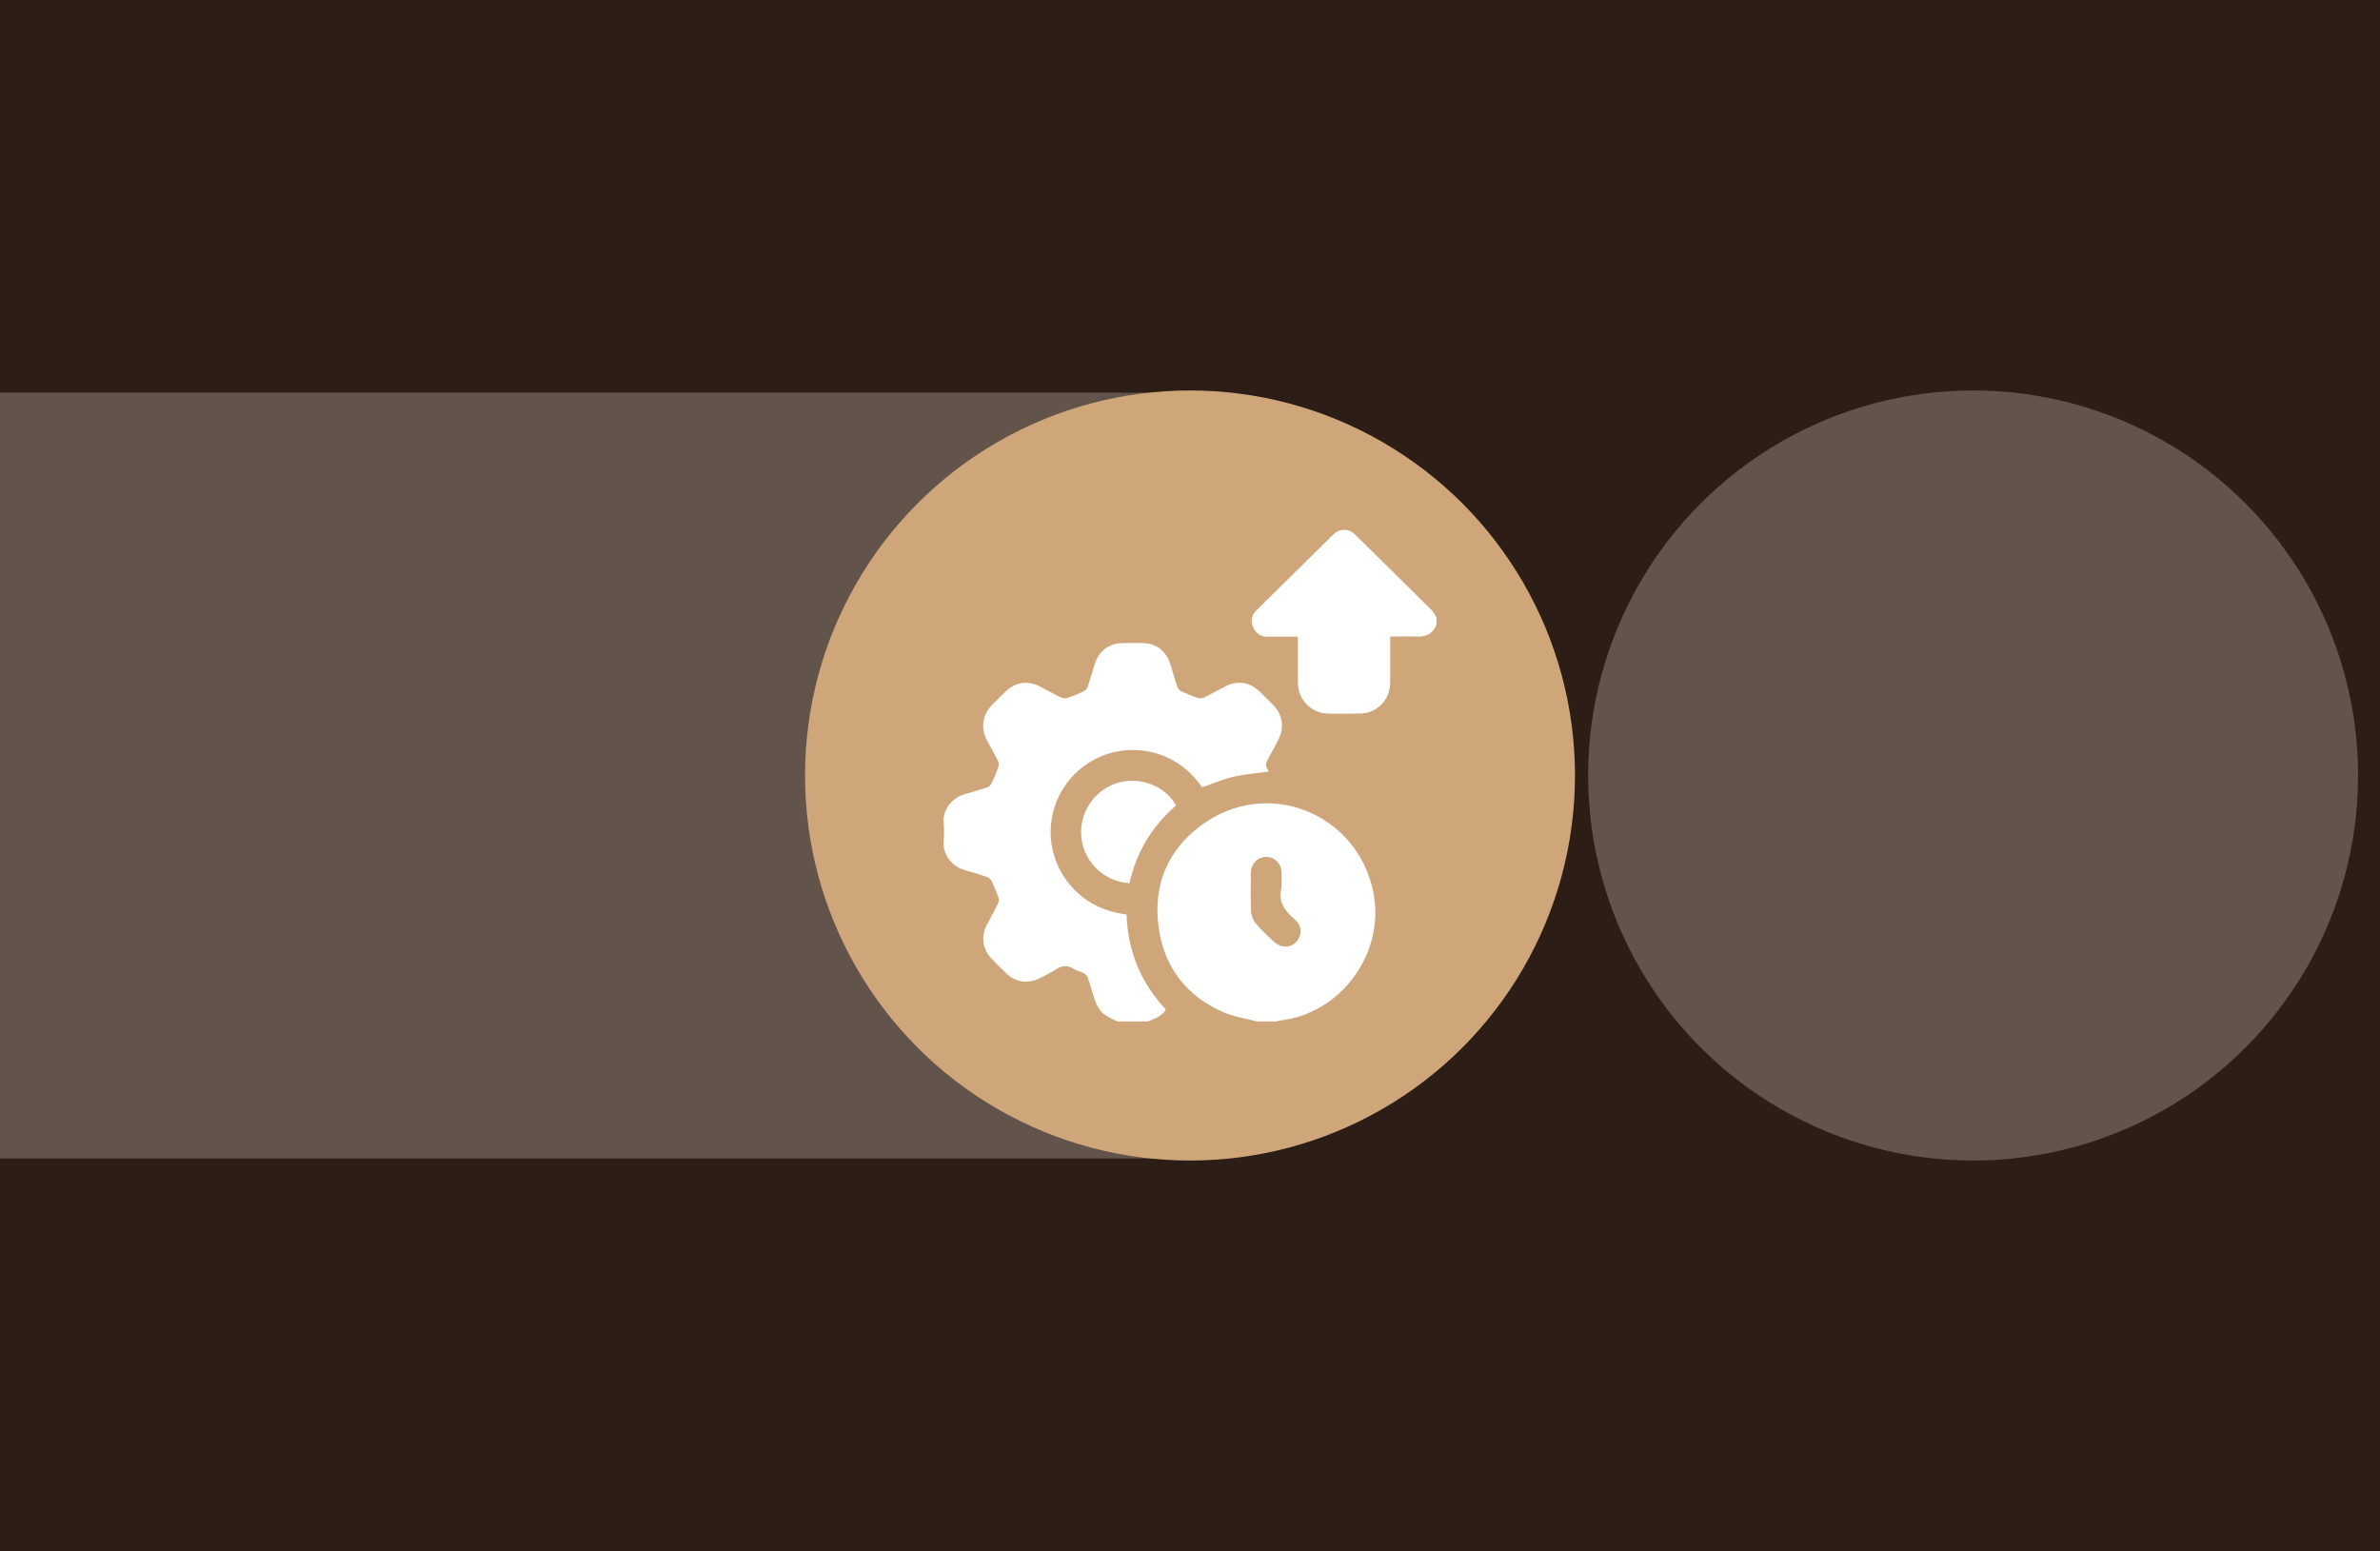 <?xml version="1.0" encoding="UTF-8"?>
<svg xmlns="http://www.w3.org/2000/svg" version="1.1" viewBox="0 0 2500 1629">
  <defs>
    <style>
      .cls-1 {
        fill: #62534b;
      }

      .cls-2 {
        fill: #fff;
      }

      .cls-3 {
        fill: #cfa67a;
      }

      .cls-4 {
        fill: #2c1d16;
      }
    </style>
  </defs>
  <!-- Generator: Adobe Illustrator 28.7.1, SVG Export Plug-In . SVG Version: 1.2.0 Build 142)  -->
  <g>
    <g id="Layer_1">
      <g id="Layer_1-2" data-name="Layer_1">
        <rect class="cls-4" width="2500" height="1629"/>
        <rect class="cls-1" y="412.4" width="1273" height="804.3"/>
        <circle class="cls-3" cx="1250" cy="814.5" r="404.4"/>
        <circle class="cls-1" cx="2072.6" cy="814.5" r="404.4"/>
        <g>
          <path class="cls-2" d="M1173.3,1072.7c-5.1-2.8-10.8-4.9-15-8.7-3.7-3.3-6.2-8.3-8-13.1-3-7.8-4.8-16.1-7.6-24-.7-2.1-3-4.1-5.1-5.2-3-1.7-6.9-2.1-9.7-4-6.8-4.6-12.8-3.5-19.3.8-5.2,3.4-10.9,6.1-16.4,8.9-12.2,6.2-25.2,4.4-35-4.9-5.5-5.2-10.9-10.6-16.1-16.1-8.9-9.6-10.8-22.5-4.9-34.2,4-8,8.5-15.7,12.4-23.7.9-1.8.8-4.5,0-6.4-2-5.7-4.3-11.3-7-16.7-.9-1.8-2.8-3.7-4.7-4.3-7.6-2.6-15.4-5-23.1-7.1-13.3-3.6-23.7-16-22.6-30.2.6-6.9.6-13.8,0-20.7-.9-10.6,7-24.4,21.2-28.7,8.2-2.5,16.5-4.7,24.6-7.4,1.9-.6,3.8-2.6,4.6-4.4,2.6-5.4,5-11,7-16.7.7-1.9.7-4.6-.2-6.4-3.6-7.4-7.8-14.5-11.6-21.8-7-13.2-4.9-26.9,5.5-37.5,4.6-4.7,9.3-9.3,14-13.9,10.2-9.9,23.2-11.9,35.7-5.5,7.6,3.9,15.1,8.2,22.8,11.9,1.9.9,4.8.9,6.9.2,5.6-1.9,11-4.2,16.3-6.7,1.8-.9,3.8-2.7,4.5-4.6,2.7-7.9,4.9-16.1,7.4-24.1,4.4-14,15-21.9,29.7-22.1h20.2c14.3,0,25,8,29.4,21.8,2.6,8.2,4.8,16.5,7.6,24.6.6,1.7,2.4,3.5,4.1,4.3,5.5,2.6,11.1,4.9,16.8,6.8,2.1.7,4.9.6,6.9-.3,7.6-3.6,14.9-7.8,22.4-11.7,12.7-6.5,25.5-4.7,35.8,5.1,5,4.8,9.9,9.7,14.7,14.6,10,10.5,11.9,23.7,5.1,36.7-3.5,6.7-6.9,13.5-10.7,20-2.2,3.7-2.9,6.9-.3,10.6.6.8.6,1.9.8,2.5-12,1.7-24.2,2.5-35.9,5.2-11.5,2.7-22.6,7.4-33.9,11.3-26.6-39.4-72.8-46.6-105.9-32.6-34.7,14.6-56,49.6-52.8,87.2,2.8,33.3,28.3,73,79.5,78.9,1.2,38.3,14.7,71.6,41.2,99.8-4.3,7.3-11.6,9.7-18.8,12.6h-32.6Z"/>
          <path class="cls-2" d="M1319.8,1072.7c-11.3-3-23.2-4.7-33.8-9.2-39.3-16.8-62.9-46.9-68.9-89.1-6.2-44.3,9-81.4,45.1-107.9,68.6-50.5,163.7-12.8,180.4,70.7,12.7,63.5-33.6,127.2-97.8,134.6-1.3,0-2.5.6-3.8,1h-21.2,0ZM1346.2,931.8v-14.6c0-9.9-6.9-17.1-16-17.2-9.1,0-16.2,7.1-16.3,17,0,13.5-.4,26.9.2,40.4.2,4.3,2.3,9.3,5.1,12.6,5.8,6.9,12.5,13.2,19.2,19.3,2.4,2.2,5.6,3.9,8.7,4.5,7.2,1.5,13.7-1.9,17-8,3.5-6.6,2.7-14.4-3.6-19.7-10.7-9.2-18.5-19-14.3-34.2h0Z"/>
          <path class="cls-2" d="M1508.8,656.4c-4,9.5-11.3,12.8-21.3,12.2-8.8-.5-17.8,0-27.2,0v45.3c0,3.5-.2,7.1-.9,10.5-3,14.1-15.4,24.6-29.9,25-11.8.3-23.6.4-35.3,0-17-.5-30.6-14.7-30.8-31.9-.2-16,0-32,0-48.8h-31.7c-7.3,0-12.7-3.3-15.5-10.1s-1.2-12.9,4-18c26.7-26.4,53.4-52.8,80.2-79.1,6.7-6.6,16-6.8,22.7-.3,27.1,26.5,54,53.1,80.9,79.8,2.1,2.1,3.3,4.9,4.9,7.4v8.1h0Z"/>
          <path class="cls-2" d="M1186.5,927.6c-26.2-1.5-47.4-21.5-50.5-46.9-3.2-25.9,12.7-50.5,37.5-58.3,23.6-7.3,50.8,3,61.8,23.6-25.2,21.7-41.5,48.9-48.9,81.5h0Z"/>
        </g>
      </g>
    </g>
  </g>
</svg>